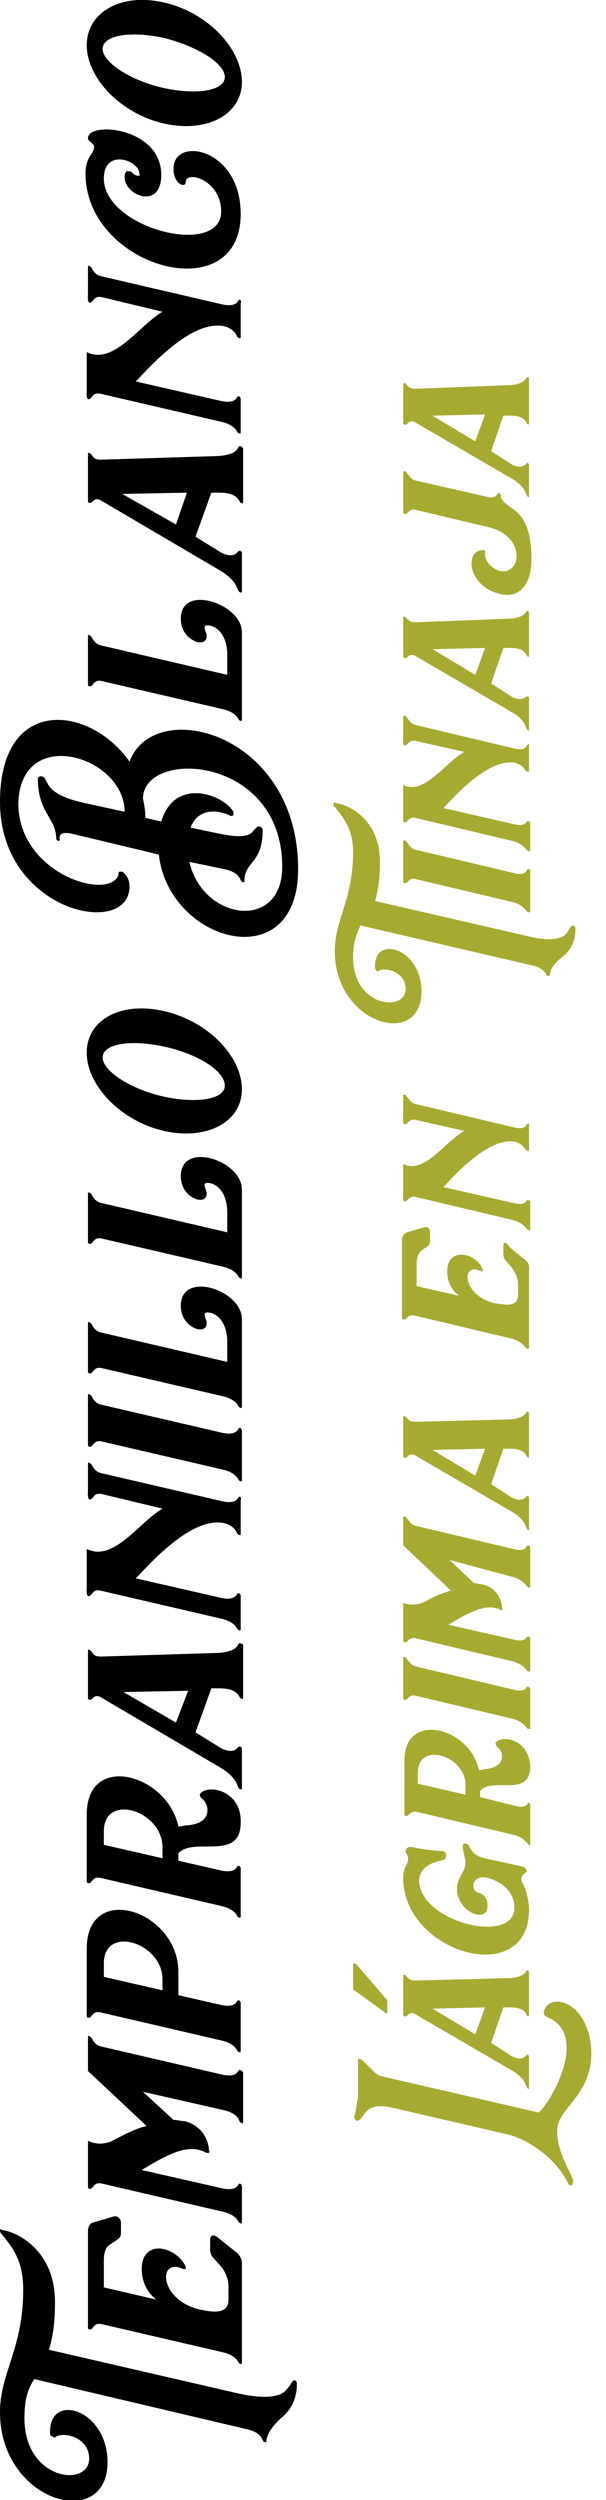 <?xml version="1.0" encoding="utf-8"?>
<!-- Generator: Adobe Illustrator 25.0.1, SVG Export Plug-In . SVG Version: 6.00 Build 0)  -->
<svg version="1.1" id="Capa_1" xmlns="http://www.w3.org/2000/svg" xmlns:xlink="http://www.w3.org/1999/xlink" x="0px" y="0px"
	 viewBox="0 0 49.6 204.5" style="enable-background:new 0 0 49.6 204.5;" xml:space="preserve">
<style type="text/css">
	.st0{clip-path:url(#SVGID_2_);}
	.st1{clip-path:url(#SVGID_4_);}
	.st2{clip-path:url(#SVGID_6_);}
	.st3{clip-path:url(#SVGID_8_);fill:#A7AA31;}
</style>
<g>
	<g>
		<defs>
			<rect id="SVGID_1_" x="0" y="0" width="48.4" height="204.5"/>
		</defs>
		<clipPath id="SVGID_2_">
			<use xlink:href="#SVGID_1_"  style="overflow:visible;"/>
		</clipPath>
		<g class="st0">
			<defs>
				<rect id="SVGID_3_" x="0" y="0" width="48.4" height="204.5"/>
			</defs>
			<clipPath id="SVGID_4_">
				<use xlink:href="#SVGID_3_"  style="overflow:visible;"/>
			</clipPath>
			<g class="st1">
				<g>
					<defs>
						<rect id="SVGID_5_" x="-8.3" y="-10.7" width="33.9" height="225.9"/>
					</defs>
					<clipPath id="SVGID_6_">
						<use xlink:href="#SVGID_5_"  style="overflow:visible;"/>
					</clipPath>
					<path class="st2" d="M18.4,6.3c0,1.1-2.2,1.5-5,0.9c-2.7-0.6-5-2.1-5-3.2c0-1.1,2.2-1.5,5-0.9C16.2,3.8,18.4,5.2,18.4,6.3
						 M7.1,3.7c0,2.7,2.8,5.6,6.3,6.4c3.5,0.8,6.4-0.7,6.4-3.4S17,1,13.4,0.2C9.9-0.6,7.1,1,7.1,3.7 M10.8,14.1
						C10.7,14,10.6,14,10.4,14c-0.1,0-0.2,0.2-0.2,0.5c0,1.5,3,2.7,3-0.2c0-3.9-6-4.4-6-3c0,0.3,0.5,0.4,0.5,0.7
						c0,0.6-0.7,0.8-0.7,2.2c0,7.7,12.7,11.2,12.7,3.3c0-5.4-5.5-6.4-5.5-3.7c0,1.3,1,1.6,1,1.1c0-1,2.9-0.2,2.9,2.4
						c0,3.8-9.6,1.4-9.6-2.7c0-2.5,2.9-1.5,2.9-0.4C11.6,14.5,11,14.4,10.8,14.1 M19.5,24.6c-0.1,0.2-0.4,0.5-1.3,0.3l-9.9-2.3
						c-0.5-0.1-0.7-0.5-0.8-0.7c-0.2-0.2-0.3-0.2-0.3-0.1V24c0,0.1-0.1,1,0.3,0.7c0.2-0.2,0.3-0.5,0.8-0.4l5,1.2
						c-1.9,1.1-4,4.4-6.2,3.3v3.1c0,0.1-0.1,1,0.3,0.7c0.2-0.2,0.3-0.5,0.8-0.4l9.9,2.3c0.9,0.2,1.2,0.6,1.3,0.8
						c0.1,0.2,0.3,0.2,0.3,0.1v-2.8c0-0.1-0.2-0.3-0.3-0.1c-0.1,0.2-0.4,0.5-1.3,0.3l-7-1.6c0.5-0.4,4.4-5.2,7.3-4.5
						c0.7,0.2,0.9,0.6,1,0.8c0.1,0.2,0.3,0.2,0.3,0.1v-2.8C19.8,24.6,19.6,24.4,19.5,24.6 M14.4,42.9L10,40.4l5.3-0.1L14.4,42.9z
						 M19.5,36.6c-0.1,0.2-0.3,0.6-1.6,0.7l-9.6,0.3c-0.5,0-0.6-0.1-0.8-0.4c-0.2-0.2-0.3-0.2-0.3-0.1v3.4V41c0,0.1,0.1,0.2,0.3,0.1
						c0.1-0.1,0.3-0.4,0.7-0.2l9.7,5.7c1.4,0.8,1.5,1.5,1.6,1.7c0.1,0.2,0.3,0.2,0.3,0.1v-3.2c0-0.1-0.2-0.2-0.3-0.1
						c-0.1,0.1-0.4,0.6-1.4,0.1l-2.1-1.3l1.3-3.6c0.8,0,1.9-0.1,2.3,0.7c0.1,0.2,0.3,0.2,0.3,0.1v-4.4
						C19.8,36.5,19.6,36.4,19.5,36.6 M14.8,50.6c0,1.1,0.7,1.7,1.3,1.9c0.7,0.2,1-0.3,0.7-0.9c0-0.1-0.3-0.6,0.5-0.4
						c0,0,1.3,0.3,1.3,2.4v1.6L8.3,52.8c-0.5-0.1-0.7-0.5-0.8-0.7c-0.2-0.2-0.3-0.2-0.3-0.1v4c0,0.1,0.1,0.2,0.3,0.1
						c0.2-0.2,0.3-0.5,0.8-0.4l9.9,2.3c0.9,0.2,1.2,0.6,1.3,0.8c0.1,0.2,0.3,0.2,0.3,0.1v-7.2C19.8,49.4,14.8,47.7,14.8,50.6
						 M23.1,70.9c0,5.3-6.5,4.4-7.6-0.4l2.9,0.6c0.9,0.2,1.2,0.6,1.3,0.9c0.1,0.2,0.3,0.2,0.3,0.1c0-1.7,1.5-1.4,1.5-4.2
						c0-0.2-0.2-0.3-0.3-0.3c-0.2,0-0.2,0.1-0.5,0.4c-0.5,0.7-2.2,0.3-3.2,0.1h0l-1.9-0.4c0.5-1.4,1.9-1.6,3.2-1
						c0.1,0.1,0.2,0,0.3,0c0-0.1,0-0.2,0-0.3c-0.8-1.4-4.8-2.9-5.9,0.8l-1.3-0.3c0-0.6-0.1-1.1-0.2-1.6
						C11.8,61.2,23.1,61.8,23.1,70.9 M10.6,62.3C7.4,57.7,0,56.8,0,65.6c0,9,10.6,11.2,10.6,6.9c0-0.6-0.3-1-0.6-1.2
						c-0.1,0-0.1,0-0.2,0c-0.1,0-0.1,0.1-0.1,0.2c-0.5,2.2-8,0.2-8.2-5.6c0-6.7,8.7-4.1,8.7,0.5l-3.2-0.7l0,0
						c-0.9-0.2-2.6-0.6-3.1-1.6c-0.2-0.4-0.3-0.6-0.5-0.6c-0.1,0-0.3,0-0.3,0.2c0,2.8,1.5,3.2,1.5,4.9c0,0.1,0.2,0.3,0.3,0.1
						C4.8,68.3,5,68,5.9,68.2l7.1,1.7c0.8,7.2,11.4,10.1,11.4,1.2C24.4,59.9,12.6,56.9,10.6,62.3 M18.4,88.8c0,1.1-2.2,1.5-5,0.9
						c-2.7-0.6-5-2.1-5-3.2c0-1.1,2.2-1.5,5-0.9C16.2,86.2,18.4,87.6,18.4,88.8 M7.1,86.1c0,2.7,2.8,5.6,6.3,6.4
						c3.5,0.8,6.4-0.7,6.4-3.4s-2.8-5.6-6.4-6.4C9.9,81.9,7.1,83.4,7.1,86.1 M14.8,96.2c0,1.1,0.7,1.7,1.3,1.9
						c0.7,0.2,1-0.3,0.7-0.9c0-0.1-0.3-0.6,0.5-0.4c0,0,1.3,0.3,1.3,2.4v1.6L8.3,98.4c-0.5-0.1-0.7-0.5-0.8-0.7
						c-0.2-0.2-0.3-0.2-0.3-0.1v4c0,0.1,0.1,0.2,0.3,0.1c0.2-0.2,0.3-0.5,0.8-0.4l9.9,2.3c0.9,0.2,1.2,0.6,1.3,0.8
						c0.1,0.2,0.3,0.2,0.3,0.1v-7.2C19.8,94.9,14.8,93.3,14.8,96.2 M14.8,106.8c0,1.1,0.7,1.7,1.3,1.9c0.7,0.2,1-0.3,0.7-0.9
						c0-0.1-0.3-0.6,0.5-0.4c0,0,1.3,0.3,1.3,2.4v1.6L8.3,109c-0.5-0.1-0.7-0.5-0.8-0.7c-0.2-0.2-0.3-0.2-0.3-0.1v4
						c0,0.1,0.1,0.2,0.3,0.1c0.2-0.2,0.3-0.5,0.8-0.4l9.9,2.3c0.9,0.2,1.2,0.6,1.3,0.8c0.1,0.2,0.3,0.2,0.3,0.1v-7.2
						C19.8,105.5,14.8,103.9,14.8,106.8 M19.5,116.9c-0.1,0.2-0.4,0.5-1.3,0.3l-9.9-2.3c-0.5-0.1-0.7-0.5-0.8-0.7
						c-0.2-0.2-0.3-0.2-0.3-0.1v0.6v2.9v0.6c0,0.1,0.1,0.2,0.3,0.1c0.2-0.2,0.3-0.5,0.8-0.4l9.9,2.3c0.9,0.2,1.2,0.6,1.3,0.8
						c0.1,0.2,0.3,0.2,0.3,0.1v-0.5v-2.9v-0.6C19.8,116.8,19.6,116.7,19.5,116.9 M19.5,122.5c-0.1,0.2-0.4,0.5-1.3,0.3l-9.9-2.3
						c-0.5-0.1-0.7-0.5-0.8-0.7c-0.2-0.2-0.3-0.2-0.3-0.1v2.2c0,0.1-0.1,1,0.3,0.7c0.2-0.2,0.3-0.5,0.8-0.4l5,1.2
						c-1.9,1.1-4,4.4-6.2,3.3v3.1c0,0.1-0.1,1,0.3,0.7c0.2-0.2,0.3-0.5,0.8-0.4l9.9,2.3c0.9,0.2,1.2,0.6,1.3,0.8
						c0.1,0.2,0.3,0.2,0.3,0.1v-2.8c0-0.1-0.2-0.3-0.3-0.1c-0.1,0.2-0.4,0.5-1.3,0.3l-7-1.6c0.5-0.4,4.4-5.2,7.3-4.5
						c0.7,0.2,0.9,0.6,1,0.8c0.1,0.2,0.3,0.2,0.3,0.1v-2.8C19.8,122.5,19.6,122.3,19.5,122.5 M14.4,140.9l-4.3-2.5l5.3-0.1
						L14.4,140.9z M19.5,134.5c-0.1,0.2-0.3,0.6-1.6,0.7l-9.6,0.3c-0.5,0-0.6-0.1-0.8-0.4c-0.2-0.2-0.3-0.2-0.3-0.1v3.4v0.5
						c0,0.1,0.1,0.2,0.3,0.1c0.1-0.1,0.3-0.4,0.7-0.2l9.7,5.7c1.4,0.8,1.5,1.5,1.6,1.7c0.1,0.2,0.3,0.2,0.3,0.1V143
						c0-0.1-0.2-0.2-0.3-0.1c-0.1,0.1-0.4,0.6-1.4,0.1l-2.1-1.3l1.3-3.6c0.8,0,1.9-0.1,2.3,0.7c0.1,0.2,0.3,0.2,0.3,0.1v-4.4
						C19.8,134.5,19.6,134.3,19.5,134.5 M13.3,151.1v0.9l-4.8-1.1v-1.1C8.5,146.6,13.3,148.1,13.3,151.1 M16.4,146.7
						c-0.1,0.1,0,0.3,0.1,0.4c0.6,0.4,1,2-1.1,2.2c-0.3,0-0.5,0.1-0.8,0.1c-0.9-4.3-7.5-6.1-7.5-1v4.9v0.6c0,0.1,0.1,0.2,0.3,0.1
						c0.2-0.2,0.3-0.5,0.8-0.4l9.9,2.3c0.9,0.2,1.2,0.6,1.3,0.8c0.1,0.2,0.3,0.2,0.3,0.1v-4c0-0.1-0.2-0.3-0.3-0.1
						c-0.1,0.2-0.4,0.5-1.3,0.3l-3.5-0.8v-0.6c1.2-1.4,5.1,0.7,5.1-2.5C19.8,146.5,17.1,145.9,16.4,146.7 M13.3,161.9v0.9l-4.8-1.1
						v-1.1C8.5,157.4,13.3,158.9,13.3,161.9 M7.1,159.4v2v2.9v0.6c0,0.1,0.1,0.2,0.3,0.1c0.2-0.2,0.3-0.5,0.8-0.4l9.9,2.3
						c0.9,0.2,1.2,0.6,1.3,0.8c0.1,0.2,0.3,0.2,0.3,0.1v-0.5v-2.9v-0.6c0-0.1-0.2-0.3-0.3-0.1c-0.1,0.2-0.4,0.5-1.3,0.3l-3.5-0.8
						v-1.8C14.7,156.3,7.1,153.8,7.1,159.4 M19.5,169.4c-0.1,0.2-0.4,0.5-1.3,0.3l-9.9-2.3c-0.5-0.1-0.7-0.5-0.8-0.7
						c-0.2-0.2-0.3-0.2-0.3-0.1v0.6v0.7v0.4v1.1l4.8,4.5c-0.9,0.2-1.8,0.7-2.6,1.1c-1.2,0.7-2.2,0.1-2.2,0.1v1.3v0.5v1.4v0.6
						c0,0.1,0.1,0.2,0.3,0.1c0.2-0.2,0.3-0.5,0.8-0.4l9.9,2.3c0.9,0.2,1.2,0.6,1.3,0.8c0.1,0.2,0.3,0.2,0.3,0.1v-0.5v-1.9v-0.6
						c0-0.1-0.2-0.3-0.3-0.1c-0.1,0.2-0.4,0.5-1.3,0.3l-6.6-1.5c2.3-1.4,3.9-2.2,5.3-1.4c0,0,0.1,0,0.2,0c0,0,0.1-0.1,0-0.2
						c0-0.6-0.4-2-2-2.4c-0.3,0-0.6-0.1-0.9-0.1l-2.5-2.3l6.6,1.5c0.9,0.2,1.2,0.6,1.3,0.9c0.1,0.2,0.3,0.2,0.3,0.1V173v-2.9v-0.6
						C19.8,169.4,19.6,169.2,19.5,169.4 M17.2,183.2v0.8c0,0.5,0.2,0.6,0.9,1.4c0.4,0.5,0.6,1.1,0.6,1.6v1.1c0,1.3-1.4,1-2.4,0.8
						l0,0c-3.3-0.8-3.4-4.3-1.3-3.3c0.1,0,0.1,0,0.2,0c0,0,0-0.1,0-0.2c-0.8-1.7-3.6-2.3-3.6,0.2c0,1.7,1.2,2.5,1.2,2.5l-4.3-1v-2.2
						c0-0.5,0.1-1.1,0.5-1.3c0.7-0.5,0.9-0.5,0.9-1v-0.8c0-0.3-0.3-0.6-0.6-0.5l-1.7,0.5c-0.3,0.1-0.4,0.4-0.4,0.7v7.3v0.6
						c0,0.1,0.1,0.2,0.3,0.1c0.2-0.2,0.3-0.5,0.8-0.4l9.9,2.3c0.9,0.2,1.2,0.6,1.3,0.8c0.1,0.2,0.3,0.2,0.3,0.1v-8.2
						c0-0.3-0.2-0.7-0.5-0.9l-1.5-1.2C17.4,182.7,17.2,182.9,17.2,183.2 M0,182.4c0,0.1,0,0.2,0.1,0.3c1.1,1.3,1.8,2.4,1.8,4.6
						c0,4.8-1.9,6.8-1.9,10c0,7.4,8.8,9.8,8.8,4.1c0-4.4-4.9-5.8-4.7-2.3c0,0.1,0.1,0.2,0.2,0.2c0.1,0.1,0.2,0.1,0.3,0
						c0.7-0.4,2.7,0.1,2.7,1.8c0,2.4-5.3,1.8-5.3-3.3c0-1.6,0.3-2.4,0.8-3.2l17.4,4.1c0.9,0.2,1.2,0.6,1.3,0.9
						c0.1,0.2,0.3,0.2,0.3,0.1c0-0.3,0.2-1,1.2-1.9c1.1-0.9,1.3-2,1.3-2.8c0-0.2-0.1-0.3-0.2-0.3c-0.2,0-0.3,0.4-0.6,0.7
						c-0.7,1-2.9,0.6-3.9,0.4l-15.6-3.6c0.3-0.9,0.5-2.1,0.5-3.9c0-4.3-3.2-5.8-4.4-5.9C0.1,182.3,0,182.3,0,182.4"/>
				</g>
			</g>
			<g class="st1">
				<g>
					<defs>
						<rect id="SVGID_7_" x="19" y="20.2" width="30.6" height="169.2"/>
					</defs>
					<clipPath id="SVGID_8_">
						<use xlink:href="#SVGID_7_"  style="overflow:visible;"/>
					</clipPath>
					<path class="st3" d="M38.9,36.1L35.4,34l4.3-0.1L38.9,36.1z M43.1,30.9c-0.1,0.1-0.2,0.5-1.3,0.6L34,31.8
						c-0.4,0-0.5-0.1-0.7-0.3c-0.1-0.2-0.3-0.2-0.3-0.1v2.8v0.4c0,0.1,0.1,0.2,0.3,0.1c0.1-0.1,0.2-0.3,0.6-0.2l7.9,4.6
						c1.1,0.6,1.2,1.2,1.3,1.4c0.1,0.2,0.2,0.2,0.2,0.1v-2.6c0-0.1-0.2-0.2-0.2-0.1c-0.1,0.1-0.4,0.5-1.2,0.1l-1.7-1.1l1-2.9
						c0.6,0,1.6-0.1,1.9,0.6c0.1,0.2,0.2,0.1,0.2,0.1V31C43.3,30.9,43.2,30.8,43.1,30.9 M40.7,40.4c-0.1,0.2-0.3,0.4-1,0.2L34,39.3
						c-0.4-0.1-0.5-0.4-0.7-0.6c-0.1-0.2-0.3-0.2-0.3-0.1v0.5v2.3v0.5c0,0.1,0.1,0.2,0.3,0.1c0.1-0.1,0.3-0.4,0.7-0.3l5.9,1.4
						c3.2,0.7,2.8,4,1,3.6c-0.7-0.2-1.3-0.9-1.2-1.5c0,0,0-0.1,0-0.1c0-0.1-0.1-0.1-0.1-0.1c-1.6-0.1-1.4,3,1.4,3.6
						c1.2,0.3,2.5-0.4,2.5-2.9c0-2.8-0.9-3.7-1.7-4.2c-0.7-0.5-0.8-0.7-0.8-0.9v0v-0.1C40.9,40.4,40.8,40.2,40.7,40.4 M38.9,55.2
						l-3.5-2.1l4.3-0.1L38.9,55.2z M43.1,50c-0.1,0.1-0.2,0.5-1.3,0.6L34,50.9c-0.4,0-0.5-0.1-0.7-0.3c-0.1-0.2-0.3-0.2-0.3-0.1v2.8
						v0.4c0,0.1,0.1,0.2,0.3,0.1c0.1-0.1,0.2-0.3,0.6-0.2l7.9,4.6c1.1,0.6,1.2,1.2,1.3,1.4c0.1,0.2,0.2,0.2,0.2,0.1v-2.6
						c0-0.1-0.2-0.2-0.2-0.1C43,57,42.7,57.4,41.9,57l-1.7-1.1l1-2.9c0.6,0,1.6-0.1,1.9,0.6c0.1,0.2,0.2,0.1,0.2,0.1v-3.5
						C43.3,50,43.2,49.9,43.1,50 M43.1,61c-0.1,0.2-0.3,0.4-1.1,0.2l-8-1.9c-0.4-0.1-0.5-0.4-0.7-0.6c-0.1-0.2-0.3-0.2-0.3-0.1v1.8
						c0,0.1-0.1,0.8,0.3,0.5c0.1-0.1,0.3-0.4,0.7-0.3l4,0.9c-1.6,0.9-3.3,3.6-5,2.7v2.5c0,0.1-0.1,0.8,0.3,0.5
						c0.1-0.1,0.3-0.4,0.7-0.3l8,1.9c0.7,0.2,0.9,0.5,1.1,0.7c0.1,0.2,0.3,0.1,0.3,0.1v-2.3c0-0.1-0.2-0.2-0.3-0.1
						c-0.1,0.2-0.3,0.4-1.1,0.2l-5.7-1.3c0.4-0.4,3.6-4.2,5.9-3.7c0.6,0.2,0.7,0.5,0.8,0.6c0.1,0.2,0.3,0.1,0.3,0.1V61
						C43.4,60.9,43.2,60.8,43.1,61 M43.1,71.2c-0.1,0.2-0.3,0.4-1.1,0.2l-8-1.9c-0.4-0.1-0.5-0.4-0.7-0.6c-0.1-0.2-0.3-0.2-0.3-0.1
						v0.5v2.3v0.5c0,0.1,0.1,0.2,0.3,0.1c0.1-0.1,0.3-0.4,0.7-0.3l8,1.9c0.7,0.2,0.9,0.5,1.1,0.7c0.1,0.2,0.3,0.1,0.3,0.1V74v-2.3
						v-0.5C43.4,71.1,43.2,71,43.1,71.2 M27.3,65.8c0,0.1,0,0.2,0.1,0.2c0.9,1.1,1.5,2,1.5,3.7c0,3.9-1.5,5.5-1.5,8.1
						c0,6,7.1,8,7.1,3.3c0-3.6-4-4.7-3.8-1.9c0,0.1,0.1,0.1,0.1,0.2c0.1,0.1,0.1,0.1,0.2,0c0.6-0.3,2.2,0.1,2.2,1.5
						c0,1.9-4.3,1.5-4.3-2.6c0-1.3,0.3-1.9,0.6-2.6L43.7,79c0.7,0.2,0.9,0.5,1,0.7c0.1,0.2,0.3,0.1,0.3,0.1c0-0.3,0.1-0.8,1-1.5
						c0.9-0.7,1.1-1.6,1.1-2.3c0-0.2-0.1-0.3-0.2-0.3c-0.2,0-0.3,0.3-0.5,0.6c-0.6,0.8-2.3,0.5-3.1,0.3l-12.6-2.9
						c0.2-0.7,0.4-1.7,0.4-3.2c0-3.5-2.6-4.7-3.6-4.8C27.4,65.6,27.3,65.6,27.3,65.8 M43.1,92c-0.1,0.2-0.3,0.4-1.1,0.2l-8-1.9
						c-0.4-0.1-0.5-0.4-0.7-0.6c-0.1-0.2-0.3-0.2-0.3-0.1v1.8c0,0.1-0.1,0.8,0.3,0.5c0.1-0.1,0.3-0.4,0.7-0.3l4,0.9
						c-1.6,0.9-3.3,3.6-5,2.7v2.5c0,0.1-0.1,0.8,0.3,0.5c0.1-0.1,0.3-0.4,0.7-0.3l8,1.9c0.7,0.2,0.9,0.5,1.1,0.7
						c0.1,0.2,0.3,0.1,0.3,0.1v-2.3c0-0.1-0.2-0.2-0.3-0.1c-0.1,0.2-0.3,0.4-1.1,0.2l-5.7-1.3c0.4-0.4,3.6-4.2,5.9-3.7
						c0.6,0.2,0.7,0.5,0.8,0.6c0.1,0.2,0.3,0.1,0.3,0.1v-2.3C43.4,92,43.2,91.8,43.1,92 M41.2,101.9v0.7c0,0.4,0.2,0.5,0.7,1.1
						c0.3,0.4,0.5,0.9,0.5,1.3v0.9c0,1.1-1.1,0.8-1.9,0.7l0,0c-2.7-0.6-2.8-3.5-1.1-2.6c0.1,0,0.1,0,0.1,0c0,0,0-0.1,0-0.2
						c-0.6-1.4-2.9-1.8-2.9,0.2c0,1.4,1,2,1,2l-3.5-0.8v-1.8c0-0.4,0.1-0.9,0.4-1.1c0.5-0.4,0.7-0.4,0.7-0.8v-0.7
						c0-0.3-0.2-0.5-0.5-0.4l-1.4,0.4c-0.2,0.1-0.4,0.3-0.4,0.6v5.9v0.5c0,0.1,0.1,0.2,0.3,0.1c0.1-0.1,0.3-0.4,0.7-0.3l8,1.9
						c0.7,0.2,0.9,0.5,1.1,0.7c0.1,0.2,0.3,0.1,0.3,0.1v-6.6c0-0.3-0.1-0.5-0.4-0.7l-1.2-1C41.4,101.5,41.2,101.6,41.2,101.9
						 M38.9,120.7l-3.5-2.1l4.3-0.1L38.9,120.7z M43.1,115.5c-0.1,0.1-0.2,0.5-1.3,0.6l-7.8,0.2c-0.4,0-0.5-0.1-0.7-0.3
						c-0.1-0.2-0.3-0.2-0.3-0.1v2.8v0.4c0,0.1,0.1,0.2,0.3,0.1c0.1-0.1,0.2-0.3,0.6-0.2l7.9,4.6c1.1,0.6,1.2,1.2,1.3,1.4
						c0.1,0.2,0.2,0.2,0.2,0.1v-2.6c0-0.1-0.2-0.2-0.2-0.1c-0.1,0.1-0.4,0.5-1.2,0.1l-1.7-1.1l1-2.9c0.6,0,1.6-0.1,1.9,0.6
						c0.1,0.2,0.2,0.1,0.2,0.1v-3.5C43.3,115.5,43.2,115.4,43.1,115.5 M43.1,126.5c-0.1,0.2-0.3,0.4-1.1,0.2l-8-1.9
						c-0.4-0.1-0.5-0.4-0.7-0.6c-0.1-0.2-0.3-0.2-0.3-0.1v0.5v0.5v0.4v0.9l3.9,3.7c-0.7,0.2-1.4,0.5-2.1,0.9c-1,0.5-1.8,0.1-1.8,0.1
						v1.1v0.4v1.1v0.5c0,0.1,0.1,0.2,0.3,0.1c0.1-0.1,0.3-0.4,0.7-0.3l8,1.9c0.7,0.2,0.9,0.5,1.1,0.7c0.1,0.2,0.3,0.1,0.3,0.1v-0.4
						v-1.6V134c0-0.1-0.2-0.2-0.3-0.1c-0.1,0.2-0.3,0.4-1.1,0.2l-5.3-1.2c1.8-1.1,3.2-1.8,4.3-1.2c0,0,0.1,0,0.1,0
						c0,0,0.1-0.1,0-0.1c0-0.5-0.3-1.7-1.6-2c-0.2,0-0.5-0.1-0.7-0.1l-2-1.9L42,129c0.7,0.2,0.9,0.5,1.1,0.7
						c0.1,0.2,0.3,0.2,0.3,0.1v-0.5V127v-0.5C43.4,126.5,43.2,126.3,43.1,126.5 M43.1,138c-0.1,0.2-0.3,0.4-1.1,0.2l-8-1.9
						c-0.4-0.1-0.5-0.4-0.7-0.6c-0.1-0.2-0.3-0.2-0.3-0.1v0.5v2.3v0.5c0,0.1,0.1,0.2,0.3,0.1c0.1-0.1,0.3-0.4,0.7-0.3l8,1.9
						c0.7,0.2,0.9,0.5,1.1,0.7c0.1,0.2,0.3,0.1,0.3,0.1v-0.4v-2.3v-0.5C43.4,138,43.2,137.9,43.1,138 M38.1,146v0.8l-3.9-0.9V145
						C34.2,142.4,38.1,143.6,38.1,146 M40.6,142.5c-0.1,0.1,0,0.3,0.1,0.4c0.5,0.3,0.8,1.6-0.9,1.8c-0.2,0-0.4,0.1-0.6,0.1
						c-0.7-3.5-6.1-4.9-6.1-0.8v3.9v0.5c0,0.1,0.1,0.2,0.3,0.1c0.1-0.1,0.3-0.4,0.7-0.3l8,1.9c0.7,0.2,0.9,0.5,1.1,0.7
						c0.1,0.2,0.2,0.1,0.2,0.1v-3.3c0-0.1-0.2-0.2-0.2-0.1c-0.1,0.2-0.3,0.4-1.1,0.2l-2.8-0.7v-0.5c0.9-1.2,4.1,0.6,4.1-2
						C43.3,142.3,41.2,141.9,40.6,142.5 M38.1,152.3c0,0.9-0.7,1.2-0.7,2.2c0,1.9,2.5,2.9,2.5,1.4c0,0,0.1-0.9-0.8-1.1
						c-0.6-0.2-0.5-1.5,0.8-1.2c1.1,0.3,2.2,1.1,2.2,2.4c0.1,3.1-7.6,1.3-7.8-2.1c0-1.6,2-1.7,2.1-1.8c0.1-0.1,0.3-0.7-0.3-0.7
						c-0.6,0-1.9-0.2-2.3-0.3c-0.4-0.1-0.6,0.1-0.6,0.3c0,0.3,0.2,0.2,0.2,0.7c0,0.4-0.4,0.6-0.4,1.5c0,6.2,10.3,9.1,10.3,2.6
						c0-0.6-0.2-1.6-0.5-2.1c-0.3-0.5,0-0.8,0.2-0.9c0.2-0.1,0.1-0.4-0.2-0.5c-0.3-0.1-2.7-0.6-2.7-0.6c-1-0.2-1.3-0.4-1.6-0.9
						c-0.1-0.2-0.2-0.4-0.4-0.4C37.6,150.7,38.1,151.9,38.1,152.3 M31.7,164.6v-0.9c0-0.1,0-0.1-0.1-0.2l-2.4-2.8
						c-0.1-0.1-0.2-0.1-0.2-0.1c-0.1,0-0.1,0.1-0.1,0.2v1.8c0,0.1,0,0.2,0.1,0.2l2.5,1.8c0.1,0.1,0.1,0.1,0.2,0.1
						C31.6,164.7,31.7,164.7,31.7,164.6 M38.9,166.4l-3.5-2.1l4.3-0.1L38.9,166.4z M43.1,161.2c-0.1,0.1-0.2,0.5-1.3,0.6L34,162
						c-0.4,0-0.5-0.1-0.7-0.3c-0.1-0.2-0.3-0.2-0.3-0.1v2.8v0.4c0,0.1,0.1,0.2,0.3,0.1c0.1-0.1,0.2-0.3,0.6-0.2l7.9,4.6
						c1.1,0.6,1.2,1.2,1.3,1.4c0.1,0.2,0.2,0.2,0.2,0.1v-2.6c0-0.1-0.2-0.2-0.2-0.1c-0.1,0.1-0.4,0.5-1.2,0.1l-1.7-1.1l1-2.9
						c0.6,0,1.6-0.1,1.9,0.6c0.1,0.2,0.2,0.1,0.2,0.1v-3.5C43.3,161.2,43.2,161.1,43.1,161.2 M29,173.1c0,0.1,0,0.2,0.1,0.3
						c0.1,0.1,0.2,0.1,0.3,0c0.5-0.3,0.5-1.5,2.7-1l9.5,2.2c1.6,0.4,3.9,1.9,4.9,4c0.1,0.2,0.4,0.3,0.4-0.2c0-0.5-1.3-2.2-1.3-4.1
						c0-1.9,2.8-2.8,2.8-6.4c-0.1-4.2-3.5-5.1-3.9-3.3c0,0.2,0.1,0.3,0.3,0.4c3.4,1.4,0.4,6.8-0.7,7.8l-13-3c-0.6-0.2-1.8-2-1.8-1.2
						c0,0.9,0,2.1,0,3.1C29.2,171.8,29.2,172.5,29,173.1"/>
				</g>
			</g>
		</g>
	</g>
</g>
</svg>
